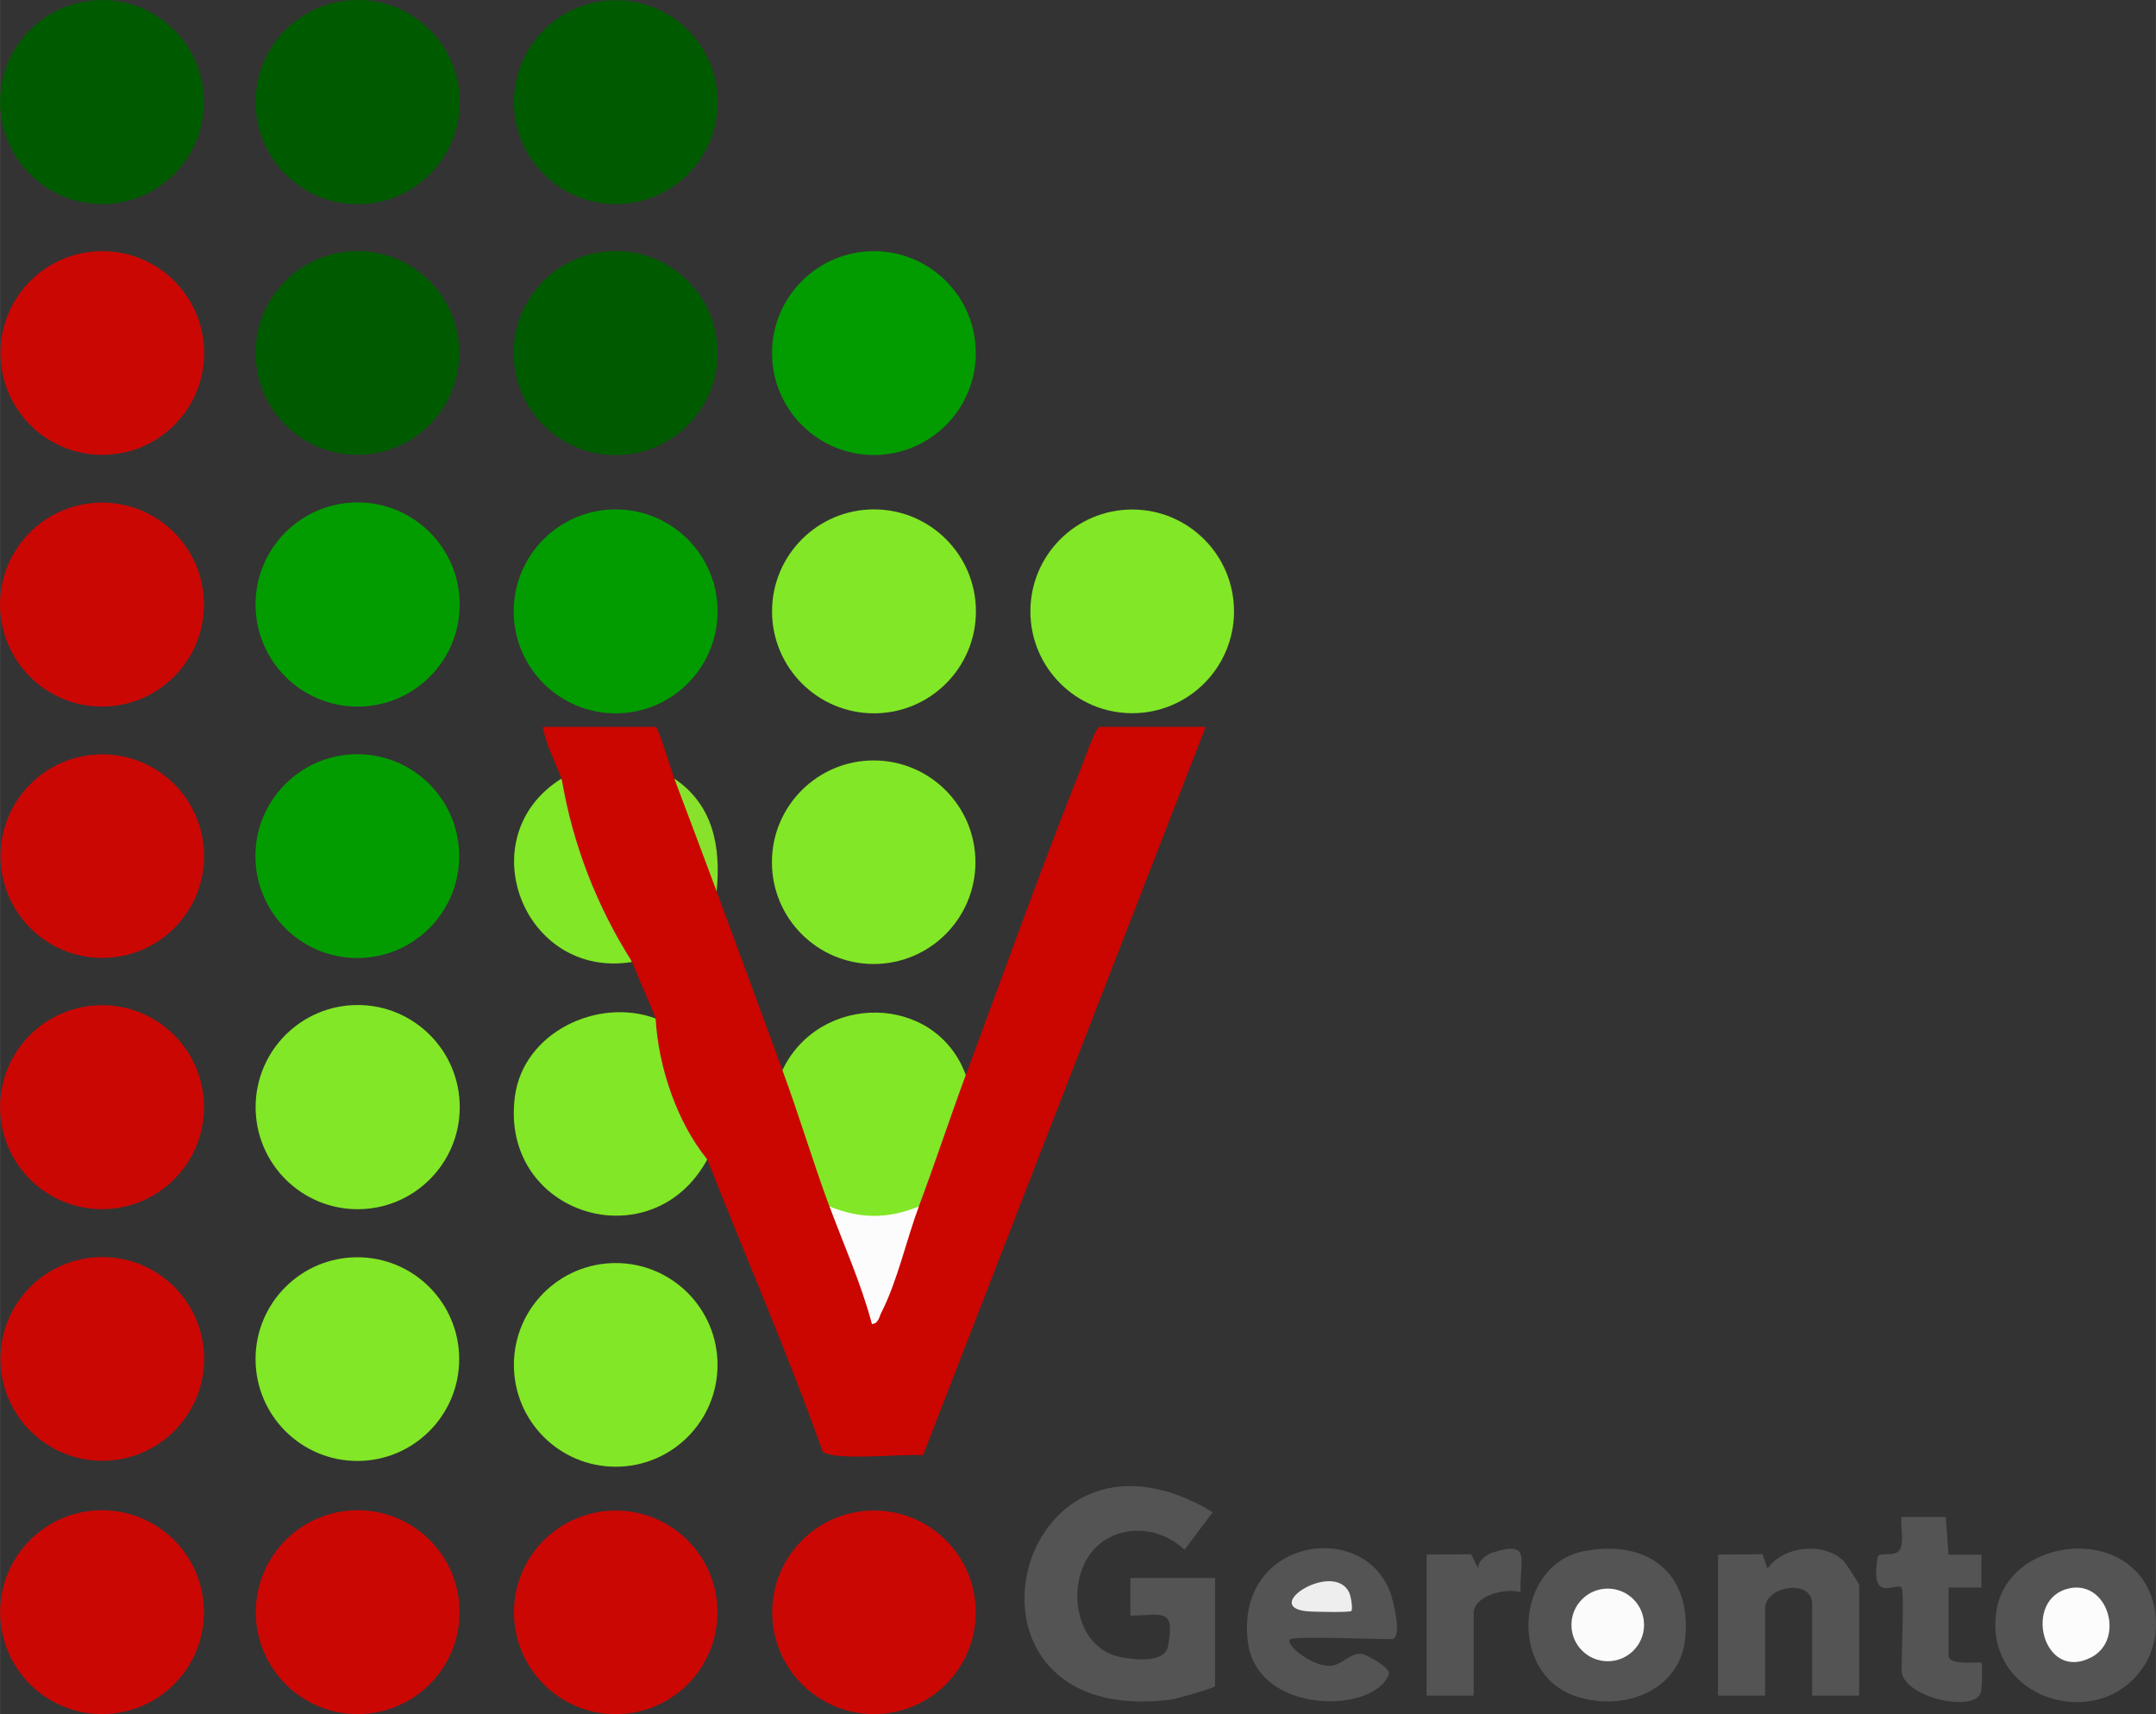 <?xml version="1.0" encoding="UTF-8"?>
<svg xmlns="http://www.w3.org/2000/svg" id="uuid-61968d18-4e9a-4f1a-a635-aabfd50030d0" data-name="Ebene 1" width="121.09mm" height="96.25mm" viewBox="0 0 343.24 272.84">
  <rect x="0" y="0" width="343.24" height="272.84" fill="#333333" stroke="none"/>
  <g>
    <circle cx="56.93" cy="96.22" r="16.25" style="fill: #029c00;"></circle>
    <circle cx="56.94" cy="176.22" r="16.25" style="fill: #82e726;"></circle>
    <circle cx="56.94" cy="16.25" r="16.25" style="fill: #005b00;"></circle>
    <circle cx="98.01" cy="56.2" r="16.24" style="fill: #005b00;"></circle>
    <circle cx="139.13" cy="56.2" r="16.22" style="fill: #029c00;"></circle>
    <circle cx="98.01" cy="97.31" r="16.23" style="fill: #029c00;"></circle>
    <circle cx="56.88" cy="136.27" r="16.22" style="fill: #029c00;"></circle>
    <circle cx="56.9" cy="56.18" r="16.21" style="fill: #005b00;"></circle>
    <circle cx="56.94" cy="256.61" r="16.22" style="fill: #cb0704;"></circle>
    <circle cx="98.04" cy="16.26" r="16.22" style="fill: #005b00;"></circle>
    <circle cx="56.89" cy="216.33" r="16.21" style="fill: #82e726;"></circle>
    <circle cx="98.02" cy="217.25" r="16.21" style="fill: #82e726;"></circle>
    <circle cx="139.14" cy="256.63" r="16.2" style="fill: #cb0704;"></circle>
    <circle cx="98.02" cy="256.64" r="16.2" style="fill: #cb0704;"></circle>
    <path d="M104.36,162.1c2.87,7.4,5.34,15.07,8.23,22.46-8.85,16.28-33.11,8.78-30.62-10.04,1.35-10.21,13.21-15.82,22.39-12.41Z" style="fill: #82e726;"></path>
    <path d="M100.61,153.12c-17.3,2.8-26.04-19.93-11.23-29.19,3.69,9.74,7.46,19.48,11.23,29.19Z" style="fill: #82e726;"></path>
    <g>
      <path d="M89.39,123.93c-1.03-2.71-2.45-5.35-2.99-8.23h17.96c.44,0,2.51,6.95,2.99,8.23,3.95,5.34,6.12,11.36,6.74,17.96,3.51,9.46,6.99,18.98,10.48,28.44,4.59,5.65,7.32,14.43,7.49,21.71l2.34,1.94c1.58,4.5,3.34,8.76,5.29,12.78l4.32-12.73,2.28-1.99c.22-7.25,2.94-15.31,7.49-20.96,6.05-16.36,12.2-33.51,18.7-49.79.39-.98,1.97-5.6,2.63-5.6h16.84l-45,115.94c-2.88-.29-14.62,1.02-16.01-.66-5.57-15.68-12.27-30.95-18.33-46.41-4.83-5.88-7.84-14.86-8.23-22.46-1.16-3-2.57-5.97-3.74-8.98-5.67-8.93-9.47-18.76-11.23-29.19Z" style="fill: #cb0500;"></path>
      <circle cx="139.14" cy="97.31" r="16.23" style="fill: #82e726;"></circle>
      <circle cx="180.25" cy="97.31" r="16.21" style="fill: #82e726;"></circle>
      <circle cx="139.09" cy="137.24" r="16.2" style="fill: #82e726;"></circle>
      <path d="M153.76,171.09c-2.55,6.9-4.89,14.02-7.49,20.96-2.58,4.2-11.55,4.18-14.22,0-2.65-7.15-4.85-14.56-7.49-21.71,5.89-12.38,24.38-12.31,29.19.75Z" style="fill: #82e726;"></path>
      <path d="M114.09,141.89c-2.21-5.97-4.49-11.99-6.74-17.96,6.22,4.19,7.43,10.86,6.74,17.96Z" style="fill: #88e22c;"></path>
      <path d="M146.28,192.04c-1.97,5.28-3.41,11.88-5.96,16.87-.36.7-.46,1.78-1.51,1.84-1.7-6.43-4.45-12.51-6.75-18.71,4.96,1.99,9.27,1.99,14.22,0Z" style="fill: #fdfcfc;"></path>
    </g>
    <g>
      <circle cx="16.23" cy="96.23" r="16.23" style="fill: #cb0704;"></circle>
      <circle cx="16.24" cy="16.25" r="16.23" style="fill: #005b00;"></circle>
      <circle cx="16.24" cy="176.23" r="16.23" style="fill: #cb0704;"></circle>
      <circle cx="16.24" cy="256.61" r="16.22" style="fill: #cb0704;"></circle>
      <circle cx="16.28" cy="56.19" r="16.21" style="fill: #cb0704;"></circle>
      <circle cx="16.28" cy="216.3" r="16.21" style="fill: #cb0704;"></circle>
      <circle cx="16.28" cy="136.27" r="16.2" style="fill: #cb0704;"></circle>
    </g>
  </g>
  <path d="M193.43,268.4c-.21.31-6.17,2.04-7.19,2.16-37.6,4.56-25.07-49.03,6.84-29.87l-4.51,5.98c-3.4-3.25-8.72-4.09-12.73-1.49-6.61,4.28-5.54,16.91,2.42,18.55,2.33.48,7.19,1.03,7.69-1.7,1.15-6.2-.81-4.92-5.99-4.87v-5.99h13.48v17.22Z" style="fill: #545454;"></path>
  <path d="M273.53,247.44l7.08-.05.78,2.29c2.55-3.66,8.95-4.28,12.1-1.24.37.36,2.5,3.63,2.5,3.86v17.59h-7.49v-14.6c0-4.05-7.49-2.89-7.49.75v13.85h-7.49v-22.46Z" style="fill: #545454;"></path>
  <path d="M302.72,252.68c-.91-.88-5.07,2.72-3.78-4.82.16-.93,2.64.05,3.46-1.11s.14-3.86.32-5.3h7.06s.43,6,.43,6h5.25s0,5.24,0,5.24h-5.24s0,10.85,0,10.85c0,1.65,5.04.92,5.24,1.12.17.17.11,4.08-.11,4.77-1.05,3.26-12.62.73-12.62-3.64,0-1.84.47-12.64,0-13.1Z" style="fill: #545454;"></path>
  <path d="M227.12,247.44l7.08-.05,1.15,2.29c-.09-1.22,1.23-2.22,2.28-2.56,6.4-2.07,4.18,1.37,4.47,6.31-2.39-.73-7.49.53-7.49,3.36v13.1h-7.49v-22.46Z" style="fill: #545454;"></path>
  <g>
    <path d="M252.37,246.86c9.9-1.82,16.86,3.45,15.95,13.71-.77,8.72-10.05,12.02-17.66,9.35-10.54-3.7-9.49-21.01,1.71-23.07Z" style="fill: #545454;"></path>
    <circle cx="255.96" cy="258.64" r="5.78" style="fill: #fbfbfb;"></circle>
  </g>
  <g>
    <path d="M205.41,260.91c-.99.82,3.83,4.72,6.78,4.19,1.65-.3,2.97-2.11,4.65-1.85.61.09,4.66,2.21,4.27,3.25-2.38,6.36-21.02,6.47-22.45-5.19-2.03-16.52,18.5-19.56,22.71-7.74.43,1.21,2.02,7.34.14,7.34-2.27,0-15.47-.51-16.09,0Z" style="fill: #545454;"></path>
    <path d="M215.14,256.42c-.25.26-6.13.15-7.15.04-7.22-.78,4.28-8.04,6.78-3.03.33.66.63,2.73.37,2.99Z" style="fill: #eee;"></path>
  </g>
  <g>
    <path d="M339.9,249.93c3.98,3.98,4.4,10.82,1.32,15.42-7.22,10.79-25.69,4.97-23.35-9.13,1.62-9.71,15.5-12.81,22.02-6.29Z" style="fill: #545454;"></path>
    <path d="M329.47,252.81c6.14-1.28,8.91,8.16,3.47,10.99-7.78,4.05-11.02-9.41-3.47-10.99Z" style="fill: #fcfcfc;"></path>
  </g>
</svg>

